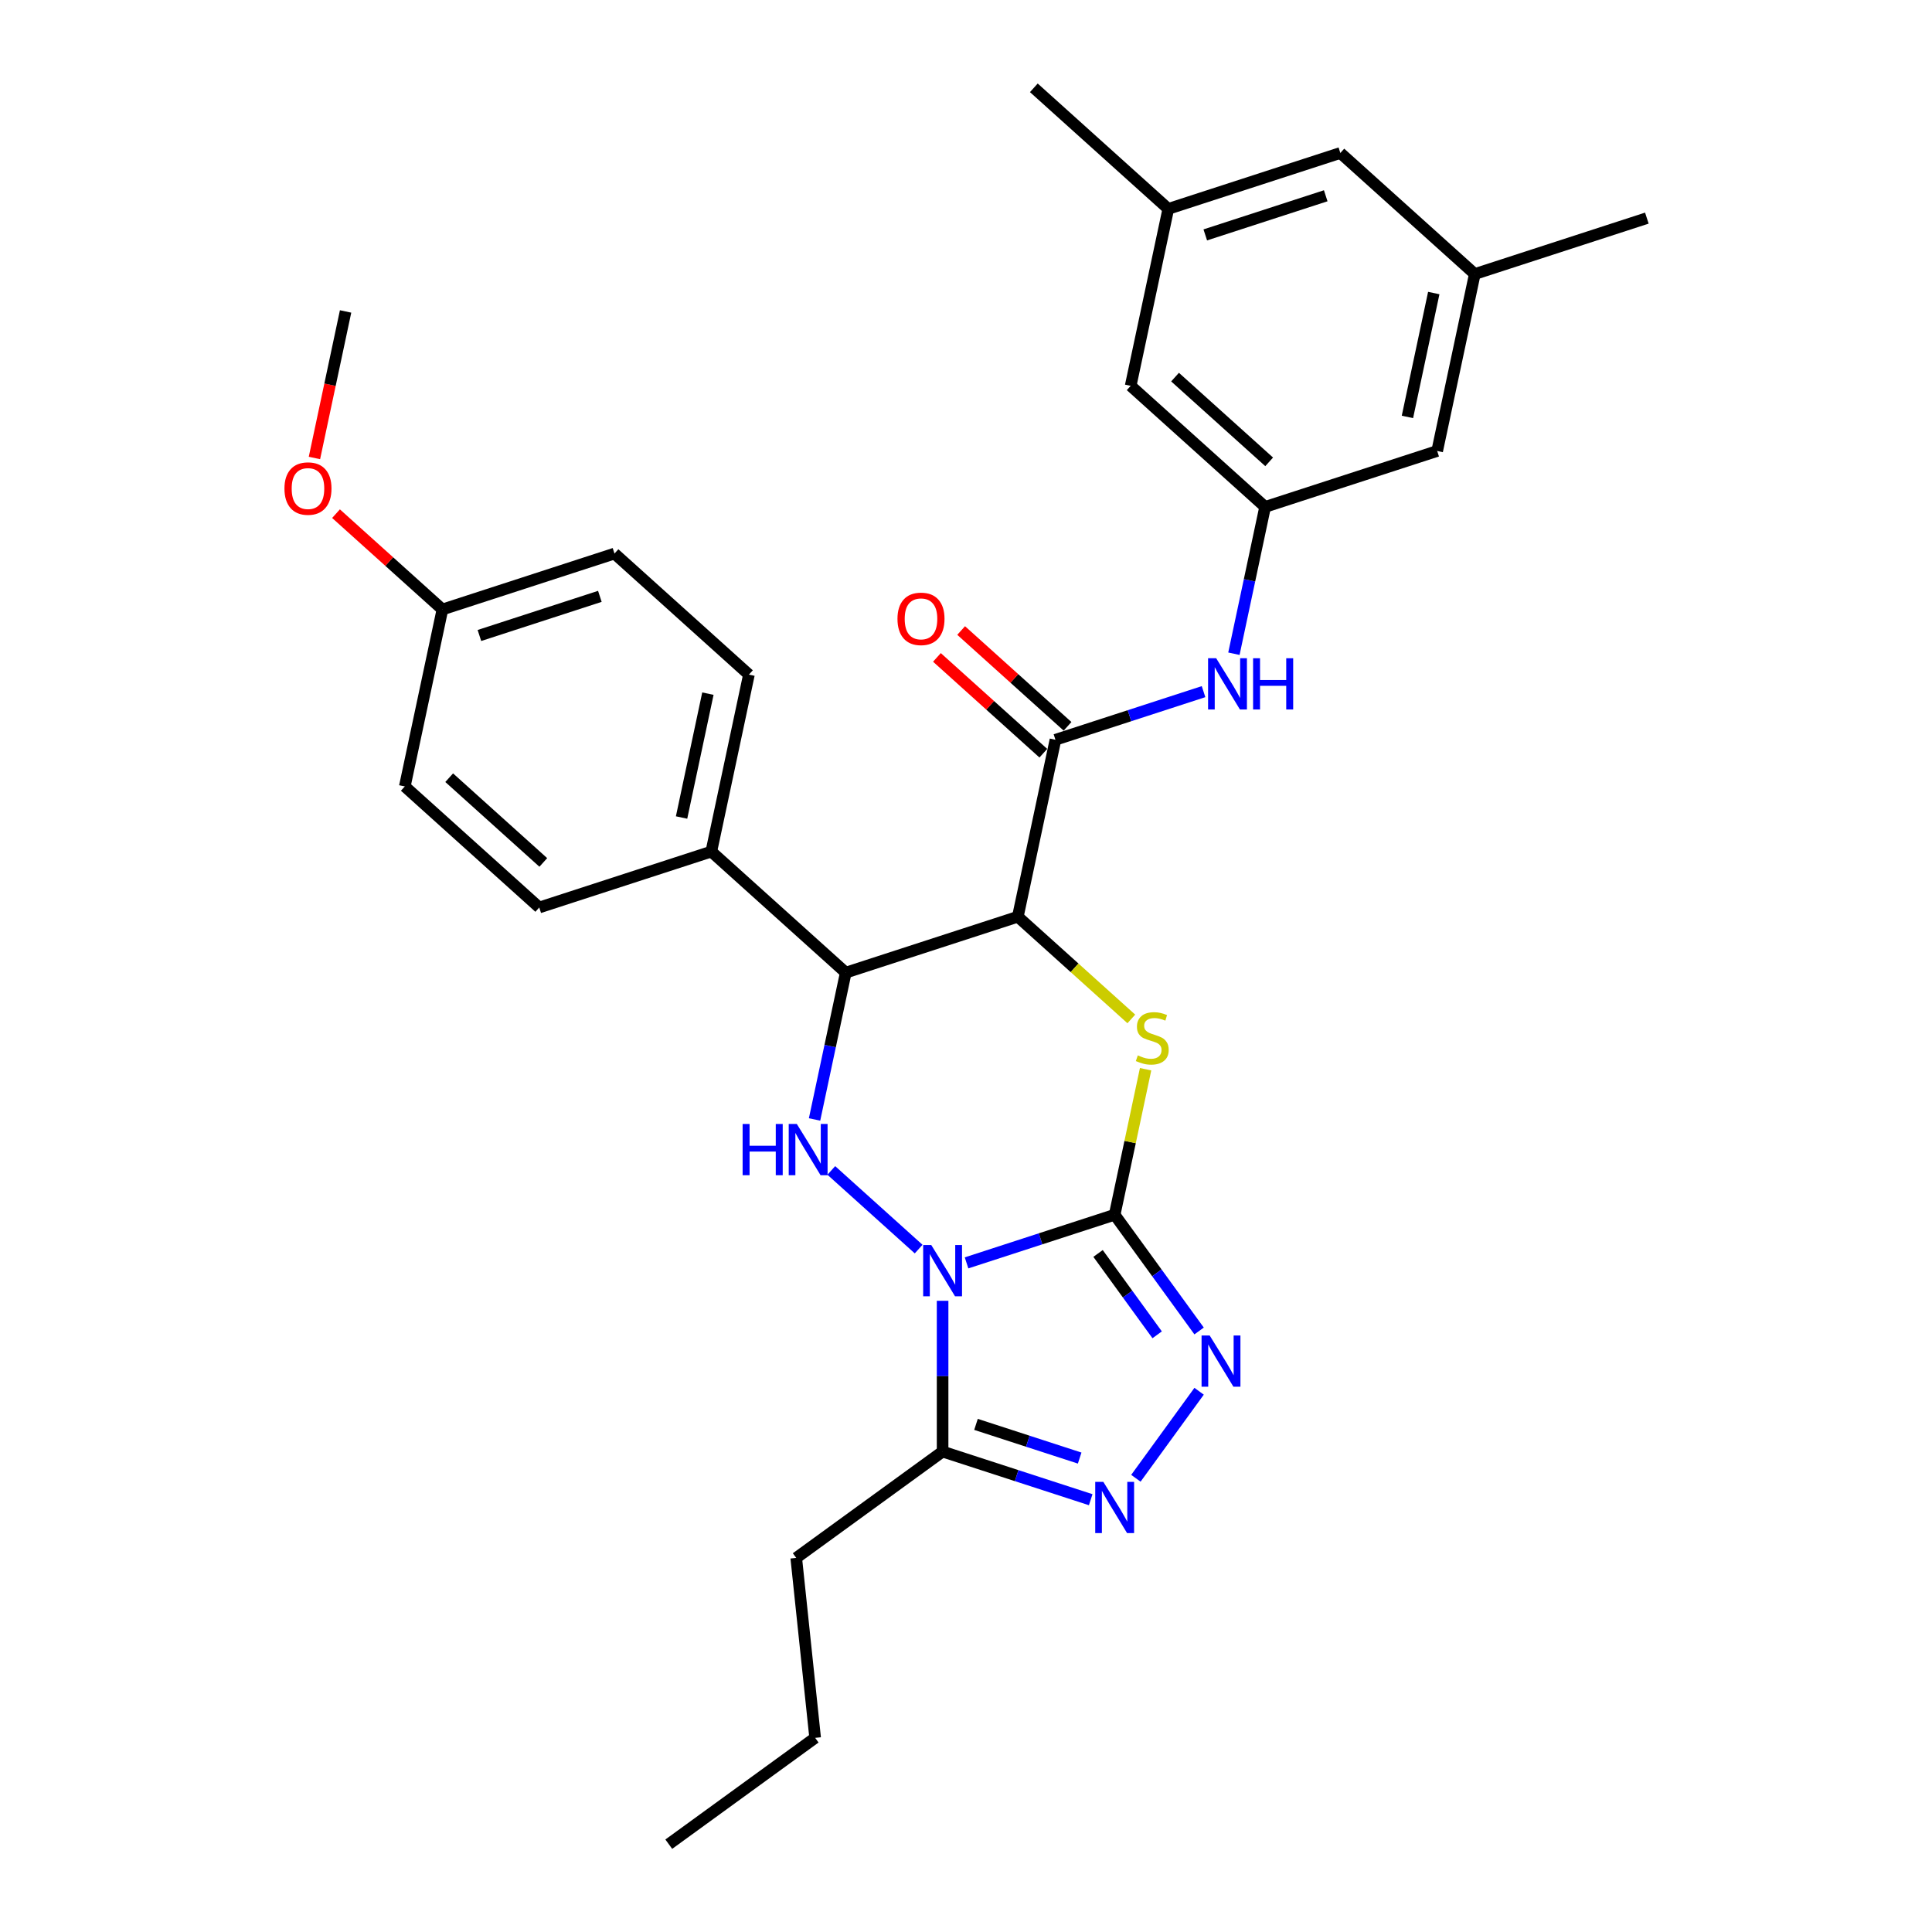 <?xml version='1.0' encoding='iso-8859-1'?>
<svg version='1.1' baseProfile='full'
              xmlns='http://www.w3.org/2000/svg'
                      xmlns:rdkit='http://www.rdkit.org/xml'
                      xmlns:xlink='http://www.w3.org/1999/xlink'
                  xml:space='preserve'
width='1000px' height='1000px' viewBox='0 0 1000 1000'>
<!-- END OF HEADER -->
<rect style='opacity:1.0;fill:#FFFFFF;stroke:none' width='1000' height='1000' x='0' y='0'> </rect>
<path class='bond-0' d='M 500.285,653.662 L 538.616,641.208' style='fill:none;fill-rule:evenodd;stroke:#0000FF;stroke-width:6px;stroke-linecap:butt;stroke-linejoin:miter;stroke-opacity:1' />
<path class='bond-0' d='M 538.616,641.208 L 576.946,628.753' style='fill:none;fill-rule:evenodd;stroke:#000000;stroke-width:6px;stroke-linecap:butt;stroke-linejoin:miter;stroke-opacity:1' />
<path class='bond-3' d='M 475.489,646.527 L 430.278,605.819' style='fill:none;fill-rule:evenodd;stroke:#0000FF;stroke-width:6px;stroke-linecap:butt;stroke-linejoin:miter;stroke-opacity:1' />
<path class='bond-6' d='M 487.887,673.291 L 487.887,712.312' style='fill:none;fill-rule:evenodd;stroke:#0000FF;stroke-width:6px;stroke-linecap:butt;stroke-linejoin:miter;stroke-opacity:1' />
<path class='bond-6' d='M 487.887,712.312 L 487.887,751.333' style='fill:none;fill-rule:evenodd;stroke:#000000;stroke-width:6px;stroke-linecap:butt;stroke-linejoin:miter;stroke-opacity:1' />
<path class='bond-2' d='M 576.946,628.753 L 584.951,591.093' style='fill:none;fill-rule:evenodd;stroke:#000000;stroke-width:6px;stroke-linecap:butt;stroke-linejoin:miter;stroke-opacity:1' />
<path class='bond-2' d='M 584.951,591.093 L 592.956,553.432' style='fill:none;fill-rule:evenodd;stroke:#CCCC00;stroke-width:6px;stroke-linecap:butt;stroke-linejoin:miter;stroke-opacity:1' />
<path class='bond-4' d='M 576.946,628.753 L 598.8,658.832' style='fill:none;fill-rule:evenodd;stroke:#000000;stroke-width:6px;stroke-linecap:butt;stroke-linejoin:miter;stroke-opacity:1' />
<path class='bond-4' d='M 598.8,658.832 L 620.653,688.911' style='fill:none;fill-rule:evenodd;stroke:#0000FF;stroke-width:6px;stroke-linecap:butt;stroke-linejoin:miter;stroke-opacity:1' />
<path class='bond-4' d='M 568.351,648.785 L 583.648,669.84' style='fill:none;fill-rule:evenodd;stroke:#000000;stroke-width:6px;stroke-linecap:butt;stroke-linejoin:miter;stroke-opacity:1' />
<path class='bond-4' d='M 583.648,669.84 L 598.945,690.895' style='fill:none;fill-rule:evenodd;stroke:#0000FF;stroke-width:6px;stroke-linecap:butt;stroke-linejoin:miter;stroke-opacity:1' />
<path class='bond-1' d='M 526.826,474.498 L 437.766,503.435' style='fill:none;fill-rule:evenodd;stroke:#000000;stroke-width:6px;stroke-linecap:butt;stroke-linejoin:miter;stroke-opacity:1' />
<path class='bond-8' d='M 526.826,474.498 L 546.295,382.902' style='fill:none;fill-rule:evenodd;stroke:#000000;stroke-width:6px;stroke-linecap:butt;stroke-linejoin:miter;stroke-opacity:1' />
<path class='bond-31' d='M 526.826,474.498 L 556.199,500.946' style='fill:none;fill-rule:evenodd;stroke:#000000;stroke-width:6px;stroke-linecap:butt;stroke-linejoin:miter;stroke-opacity:1' />
<path class='bond-31' d='M 556.199,500.946 L 585.572,527.393' style='fill:none;fill-rule:evenodd;stroke:#CCCC00;stroke-width:6px;stroke-linecap:butt;stroke-linejoin:miter;stroke-opacity:1' />
<path class='bond-5' d='M 421.613,579.43 L 429.69,541.433' style='fill:none;fill-rule:evenodd;stroke:#0000FF;stroke-width:6px;stroke-linecap:butt;stroke-linejoin:miter;stroke-opacity:1' />
<path class='bond-5' d='M 429.69,541.433 L 437.766,503.435' style='fill:none;fill-rule:evenodd;stroke:#000000;stroke-width:6px;stroke-linecap:butt;stroke-linejoin:miter;stroke-opacity:1' />
<path class='bond-30' d='M 620.653,720.112 L 587.931,765.151' style='fill:none;fill-rule:evenodd;stroke:#0000FF;stroke-width:6px;stroke-linecap:butt;stroke-linejoin:miter;stroke-opacity:1' />
<path class='bond-11' d='M 437.766,503.435 L 368.176,440.776' style='fill:none;fill-rule:evenodd;stroke:#000000;stroke-width:6px;stroke-linecap:butt;stroke-linejoin:miter;stroke-opacity:1' />
<path class='bond-7' d='M 487.887,751.333 L 526.217,763.787' style='fill:none;fill-rule:evenodd;stroke:#000000;stroke-width:6px;stroke-linecap:butt;stroke-linejoin:miter;stroke-opacity:1' />
<path class='bond-7' d='M 526.217,763.787 L 564.548,776.241' style='fill:none;fill-rule:evenodd;stroke:#0000FF;stroke-width:6px;stroke-linecap:butt;stroke-linejoin:miter;stroke-opacity:1' />
<path class='bond-7' d='M 505.173,737.257 L 532.005,745.975' style='fill:none;fill-rule:evenodd;stroke:#000000;stroke-width:6px;stroke-linecap:butt;stroke-linejoin:miter;stroke-opacity:1' />
<path class='bond-7' d='M 532.005,745.975 L 558.836,754.693' style='fill:none;fill-rule:evenodd;stroke:#0000FF;stroke-width:6px;stroke-linecap:butt;stroke-linejoin:miter;stroke-opacity:1' />
<path class='bond-23' d='M 487.887,751.333 L 412.129,806.374' style='fill:none;fill-rule:evenodd;stroke:#000000;stroke-width:6px;stroke-linecap:butt;stroke-linejoin:miter;stroke-opacity:1' />
<path class='bond-9' d='M 546.295,382.902 L 584.625,370.448' style='fill:none;fill-rule:evenodd;stroke:#000000;stroke-width:6px;stroke-linecap:butt;stroke-linejoin:miter;stroke-opacity:1' />
<path class='bond-9' d='M 584.625,370.448 L 622.956,357.993' style='fill:none;fill-rule:evenodd;stroke:#0000FF;stroke-width:6px;stroke-linecap:butt;stroke-linejoin:miter;stroke-opacity:1' />
<path class='bond-12' d='M 552.561,375.943 L 525.023,351.148' style='fill:none;fill-rule:evenodd;stroke:#000000;stroke-width:6px;stroke-linecap:butt;stroke-linejoin:miter;stroke-opacity:1' />
<path class='bond-12' d='M 525.023,351.148 L 497.486,326.353' style='fill:none;fill-rule:evenodd;stroke:#FF0000;stroke-width:6px;stroke-linecap:butt;stroke-linejoin:miter;stroke-opacity:1' />
<path class='bond-12' d='M 540.029,389.861 L 512.491,365.066' style='fill:none;fill-rule:evenodd;stroke:#000000;stroke-width:6px;stroke-linecap:butt;stroke-linejoin:miter;stroke-opacity:1' />
<path class='bond-12' d='M 512.491,365.066 L 484.954,340.271' style='fill:none;fill-rule:evenodd;stroke:#FF0000;stroke-width:6px;stroke-linecap:butt;stroke-linejoin:miter;stroke-opacity:1' />
<path class='bond-10' d='M 638.67,338.364 L 646.747,300.366' style='fill:none;fill-rule:evenodd;stroke:#0000FF;stroke-width:6px;stroke-linecap:butt;stroke-linejoin:miter;stroke-opacity:1' />
<path class='bond-10' d='M 646.747,300.366 L 654.824,262.369' style='fill:none;fill-rule:evenodd;stroke:#000000;stroke-width:6px;stroke-linecap:butt;stroke-linejoin:miter;stroke-opacity:1' />
<path class='bond-17' d='M 654.824,262.369 L 743.883,233.432' style='fill:none;fill-rule:evenodd;stroke:#000000;stroke-width:6px;stroke-linecap:butt;stroke-linejoin:miter;stroke-opacity:1' />
<path class='bond-18' d='M 654.824,262.369 L 585.234,199.71' style='fill:none;fill-rule:evenodd;stroke:#000000;stroke-width:6px;stroke-linecap:butt;stroke-linejoin:miter;stroke-opacity:1' />
<path class='bond-18' d='M 656.917,239.052 L 608.204,195.191' style='fill:none;fill-rule:evenodd;stroke:#000000;stroke-width:6px;stroke-linecap:butt;stroke-linejoin:miter;stroke-opacity:1' />
<path class='bond-15' d='M 368.176,440.776 L 387.646,349.18' style='fill:none;fill-rule:evenodd;stroke:#000000;stroke-width:6px;stroke-linecap:butt;stroke-linejoin:miter;stroke-opacity:1' />
<path class='bond-15' d='M 352.778,423.143 L 366.406,359.026' style='fill:none;fill-rule:evenodd;stroke:#000000;stroke-width:6px;stroke-linecap:butt;stroke-linejoin:miter;stroke-opacity:1' />
<path class='bond-16' d='M 368.176,440.776 L 279.117,469.713' style='fill:none;fill-rule:evenodd;stroke:#000000;stroke-width:6px;stroke-linecap:butt;stroke-linejoin:miter;stroke-opacity:1' />
<path class='bond-13' d='M 763.352,141.835 L 743.883,233.432' style='fill:none;fill-rule:evenodd;stroke:#000000;stroke-width:6px;stroke-linecap:butt;stroke-linejoin:miter;stroke-opacity:1' />
<path class='bond-13' d='M 742.113,151.681 L 728.484,215.798' style='fill:none;fill-rule:evenodd;stroke:#000000;stroke-width:6px;stroke-linecap:butt;stroke-linejoin:miter;stroke-opacity:1' />
<path class='bond-25' d='M 763.352,141.835 L 852.411,112.898' style='fill:none;fill-rule:evenodd;stroke:#000000;stroke-width:6px;stroke-linecap:butt;stroke-linejoin:miter;stroke-opacity:1' />
<path class='bond-33' d='M 763.352,141.835 L 693.762,79.177' style='fill:none;fill-rule:evenodd;stroke:#000000;stroke-width:6px;stroke-linecap:butt;stroke-linejoin:miter;stroke-opacity:1' />
<path class='bond-14' d='M 604.703,108.114 L 585.234,199.71' style='fill:none;fill-rule:evenodd;stroke:#000000;stroke-width:6px;stroke-linecap:butt;stroke-linejoin:miter;stroke-opacity:1' />
<path class='bond-19' d='M 604.703,108.114 L 693.762,79.177' style='fill:none;fill-rule:evenodd;stroke:#000000;stroke-width:6px;stroke-linecap:butt;stroke-linejoin:miter;stroke-opacity:1' />
<path class='bond-19' d='M 623.849,121.585 L 686.191,101.329' style='fill:none;fill-rule:evenodd;stroke:#000000;stroke-width:6px;stroke-linecap:butt;stroke-linejoin:miter;stroke-opacity:1' />
<path class='bond-26' d='M 604.703,108.114 L 535.113,45.455' style='fill:none;fill-rule:evenodd;stroke:#000000;stroke-width:6px;stroke-linecap:butt;stroke-linejoin:miter;stroke-opacity:1' />
<path class='bond-21' d='M 387.646,349.18 L 318.056,286.521' style='fill:none;fill-rule:evenodd;stroke:#000000;stroke-width:6px;stroke-linecap:butt;stroke-linejoin:miter;stroke-opacity:1' />
<path class='bond-22' d='M 279.117,469.713 L 209.527,407.054' style='fill:none;fill-rule:evenodd;stroke:#000000;stroke-width:6px;stroke-linecap:butt;stroke-linejoin:miter;stroke-opacity:1' />
<path class='bond-22' d='M 281.211,446.396 L 232.498,402.535' style='fill:none;fill-rule:evenodd;stroke:#000000;stroke-width:6px;stroke-linecap:butt;stroke-linejoin:miter;stroke-opacity:1' />
<path class='bond-20' d='M 228.997,315.458 L 209.527,407.054' style='fill:none;fill-rule:evenodd;stroke:#000000;stroke-width:6px;stroke-linecap:butt;stroke-linejoin:miter;stroke-opacity:1' />
<path class='bond-24' d='M 228.997,315.458 L 201.459,290.663' style='fill:none;fill-rule:evenodd;stroke:#000000;stroke-width:6px;stroke-linecap:butt;stroke-linejoin:miter;stroke-opacity:1' />
<path class='bond-24' d='M 201.459,290.663 L 173.921,265.868' style='fill:none;fill-rule:evenodd;stroke:#FF0000;stroke-width:6px;stroke-linecap:butt;stroke-linejoin:miter;stroke-opacity:1' />
<path class='bond-32' d='M 228.997,315.458 L 318.056,286.521' style='fill:none;fill-rule:evenodd;stroke:#000000;stroke-width:6px;stroke-linecap:butt;stroke-linejoin:miter;stroke-opacity:1' />
<path class='bond-32' d='M 248.143,328.929 L 310.484,308.673' style='fill:none;fill-rule:evenodd;stroke:#000000;stroke-width:6px;stroke-linecap:butt;stroke-linejoin:miter;stroke-opacity:1' />
<path class='bond-28' d='M 412.129,806.374 L 421.917,899.504' style='fill:none;fill-rule:evenodd;stroke:#000000;stroke-width:6px;stroke-linecap:butt;stroke-linejoin:miter;stroke-opacity:1' />
<path class='bond-27' d='M 162.755,237.048 L 170.815,199.126' style='fill:none;fill-rule:evenodd;stroke:#FF0000;stroke-width:6px;stroke-linecap:butt;stroke-linejoin:miter;stroke-opacity:1' />
<path class='bond-27' d='M 170.815,199.126 L 178.876,161.203' style='fill:none;fill-rule:evenodd;stroke:#000000;stroke-width:6px;stroke-linecap:butt;stroke-linejoin:miter;stroke-opacity:1' />
<path class='bond-29' d='M 421.917,899.504 L 346.159,954.545' style='fill:none;fill-rule:evenodd;stroke:#000000;stroke-width:6px;stroke-linecap:butt;stroke-linejoin:miter;stroke-opacity:1' />
<path  class='atom-0' d='M 482.025 644.431
L 490.715 658.477
Q 491.576 659.863, 492.962 662.372
Q 494.348 664.882, 494.423 665.032
L 494.423 644.431
L 497.944 644.431
L 497.944 670.95
L 494.311 670.95
L 484.984 655.593
Q 483.898 653.795, 482.737 651.735
Q 481.613 649.674, 481.276 649.038
L 481.276 670.95
L 477.83 670.95
L 477.83 644.431
L 482.025 644.431
' fill='#0000FF'/>
<path  class='atom-3' d='M 588.924 546.259
Q 589.224 546.371, 590.46 546.896
Q 591.696 547.42, 593.044 547.757
Q 594.43 548.057, 595.779 548.057
Q 598.288 548.057, 599.749 546.858
Q 601.21 545.622, 601.21 543.487
Q 601.21 542.026, 600.461 541.128
Q 599.749 540.229, 598.625 539.742
Q 597.502 539.255, 595.629 538.693
Q 593.269 537.981, 591.846 537.307
Q 590.46 536.633, 589.448 535.209
Q 588.475 533.786, 588.475 531.389
Q 588.475 528.055, 590.722 525.995
Q 593.007 523.935, 597.502 523.935
Q 600.573 523.935, 604.057 525.396
L 603.195 528.28
Q 600.011 526.969, 597.614 526.969
Q 595.03 526.969, 593.606 528.055
Q 592.183 529.104, 592.22 530.939
Q 592.22 532.363, 592.932 533.224
Q 593.681 534.086, 594.73 534.573
Q 595.816 535.059, 597.614 535.621
Q 600.011 536.37, 601.435 537.12
Q 602.858 537.869, 603.869 539.404
Q 604.918 540.903, 604.918 543.487
Q 604.918 547.158, 602.446 549.143
Q 600.011 551.091, 595.929 551.091
Q 593.569 551.091, 591.771 550.567
Q 590.01 550.08, 587.913 549.218
L 588.924 546.259
' fill='#CCCC00'/>
<path  class='atom-4' d='M 384.38 581.772
L 387.976 581.772
L 387.976 593.046
L 401.535 593.046
L 401.535 581.772
L 405.131 581.772
L 405.131 608.291
L 401.535 608.291
L 401.535 596.043
L 387.976 596.043
L 387.976 608.291
L 384.38 608.291
L 384.38 581.772
' fill='#0000FF'/>
<path  class='atom-4' d='M 412.435 581.772
L 421.125 595.818
Q 421.986 597.204, 423.372 599.713
Q 424.758 602.223, 424.833 602.373
L 424.833 581.772
L 428.354 581.772
L 428.354 608.291
L 424.721 608.291
L 415.394 592.934
Q 414.308 591.136, 413.147 589.076
Q 412.023 587.015, 411.686 586.379
L 411.686 608.291
L 408.24 608.291
L 408.24 581.772
L 412.435 581.772
' fill='#0000FF'/>
<path  class='atom-5' d='M 626.126 691.252
L 634.816 705.298
Q 635.677 706.684, 637.063 709.194
Q 638.449 711.703, 638.524 711.853
L 638.524 691.252
L 642.045 691.252
L 642.045 717.771
L 638.412 717.771
L 629.085 702.414
Q 627.999 700.616, 626.837 698.556
Q 625.714 696.496, 625.377 695.859
L 625.377 717.771
L 621.931 717.771
L 621.931 691.252
L 626.126 691.252
' fill='#0000FF'/>
<path  class='atom-8' d='M 571.084 767.01
L 579.774 781.056
Q 580.636 782.442, 582.022 784.952
Q 583.407 787.462, 583.482 787.611
L 583.482 767.01
L 587.003 767.01
L 587.003 793.53
L 583.37 793.53
L 574.043 778.172
Q 572.957 776.374, 571.796 774.314
Q 570.672 772.254, 570.335 771.617
L 570.335 793.53
L 566.889 793.53
L 566.889 767.01
L 571.084 767.01
' fill='#0000FF'/>
<path  class='atom-10' d='M 629.492 340.705
L 638.182 354.751
Q 639.044 356.137, 640.43 358.647
Q 641.816 361.157, 641.89 361.306
L 641.89 340.705
L 645.411 340.705
L 645.411 367.225
L 641.778 367.225
L 632.451 351.867
Q 631.365 350.069, 630.204 348.009
Q 629.08 345.949, 628.743 345.312
L 628.743 367.225
L 625.297 367.225
L 625.297 340.705
L 629.492 340.705
' fill='#0000FF'/>
<path  class='atom-10' d='M 648.595 340.705
L 652.191 340.705
L 652.191 351.98
L 665.751 351.98
L 665.751 340.705
L 669.346 340.705
L 669.346 367.225
L 665.751 367.225
L 665.751 354.976
L 652.191 354.976
L 652.191 367.225
L 648.595 367.225
L 648.595 340.705
' fill='#0000FF'/>
<path  class='atom-13' d='M 464.532 320.318
Q 464.532 313.95, 467.678 310.392
Q 470.824 306.833, 476.705 306.833
Q 482.586 306.833, 485.732 310.392
Q 488.879 313.95, 488.879 320.318
Q 488.879 326.76, 485.695 330.431
Q 482.511 334.065, 476.705 334.065
Q 470.862 334.065, 467.678 330.431
Q 464.532 326.798, 464.532 320.318
M 476.705 331.068
Q 480.75 331.068, 482.923 328.371
Q 485.133 325.637, 485.133 320.318
Q 485.133 315.111, 482.923 312.489
Q 480.75 309.83, 476.705 309.83
Q 472.66 309.83, 470.45 312.452
Q 468.277 315.074, 468.277 320.318
Q 468.277 325.674, 470.45 328.371
Q 472.66 331.068, 476.705 331.068
' fill='#FF0000'/>
<path  class='atom-25' d='M 147.233 252.874
Q 147.233 246.506, 150.38 242.948
Q 153.526 239.389, 159.407 239.389
Q 165.288 239.389, 168.434 242.948
Q 171.58 246.506, 171.58 252.874
Q 171.58 259.317, 168.396 262.987
Q 165.213 266.621, 159.407 266.621
Q 153.563 266.621, 150.38 262.987
Q 147.233 259.354, 147.233 252.874
M 159.407 263.624
Q 163.452 263.624, 165.625 260.927
Q 167.835 258.193, 167.835 252.874
Q 167.835 247.667, 165.625 245.045
Q 163.452 242.386, 159.407 242.386
Q 155.361 242.386, 153.151 245.008
Q 150.979 247.63, 150.979 252.874
Q 150.979 258.23, 153.151 260.927
Q 155.361 263.624, 159.407 263.624
' fill='#FF0000'/>
</svg>

